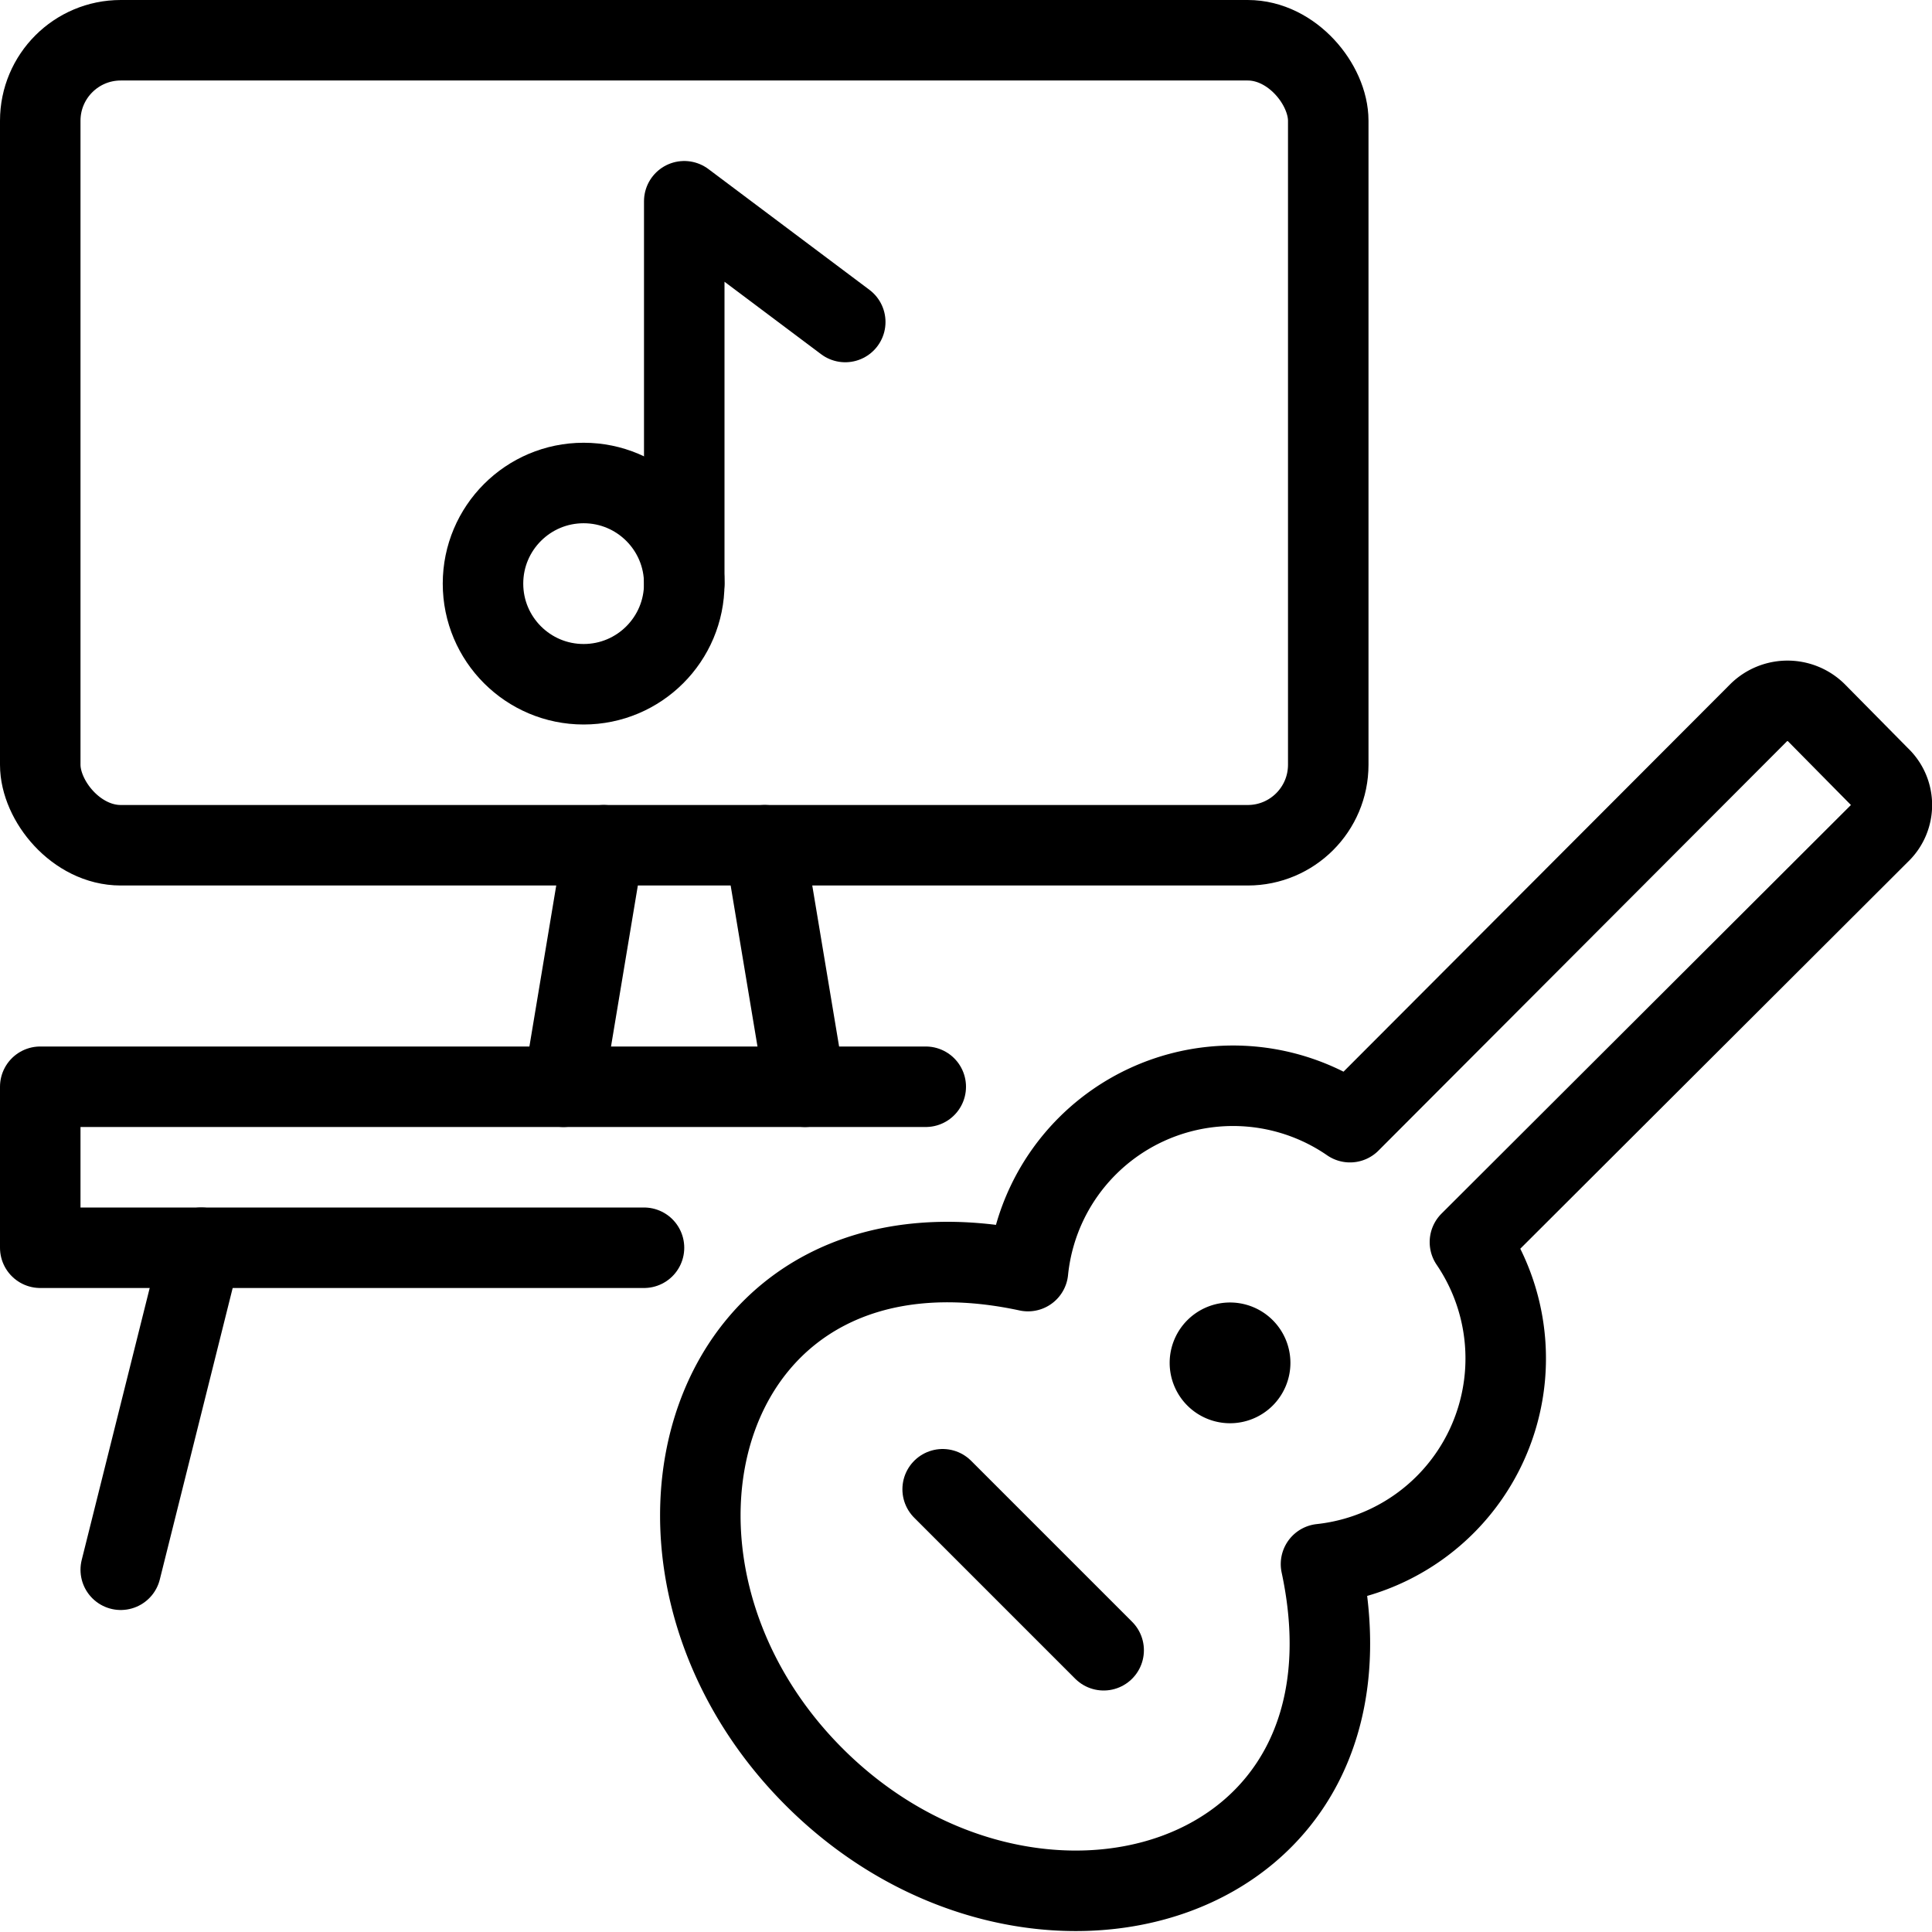 <svg xmlns="http://www.w3.org/2000/svg" viewBox="0 0 24 24">
  
<g transform="matrix(1,0,0,1,0,0)"><g>
    <g>
      <path d="M15.28,16.68a.25.25,0,1,1-.25.25.25.25,0,0,1,.25-.25" style="fill: none;stroke: #000000;stroke-linecap: round;stroke-linejoin: round"></path>
      <line x1="11.71" y1="18.5" x2="13.71" y2="20.5" style="fill: none;stroke: #000000;stroke-linecap: round;stroke-linejoin: round"></line>
      <path d="M23.35,10.35a.48.48,0,0,0,0-.7l-.79-.8a.51.51,0,0,0-.71,0l-5.08,5.09a2.56,2.56,0,0,0-4,1.85c-4.09-.88-5.33,3.62-2.65,6.29s7.16,1.41,6.29-2.65a2.57,2.57,0,0,0,1.85-4Z" style="fill: none;stroke: #000000;stroke-linecap: round;stroke-linejoin: round"></path>
    </g>
    <g>
      <rect x="0.5" y="0.5" width="16" height="10" rx="1" style="fill: none;stroke: #000000;stroke-linecap: round;stroke-linejoin: round"></rect>
      <line x1="7.5" y1="10.5" x2="7" y2="13.5" style="fill: none;stroke: #000000;stroke-linecap: round;stroke-linejoin: round"></line>
      <line x1="9.5" y1="10.5" x2="10" y2="13.5" style="fill: none;stroke: #000000;stroke-linecap: round;stroke-linejoin: round"></line>
      <polyline points="8 15.5 0.5 15.5 0.5 13.5 11.5 13.5" style="fill: none;stroke: #000000;stroke-linecap: round;stroke-linejoin: round"></polyline>
      <line x1="2.5" y1="15.5" x2="1.5" y2="19.5" style="fill: none;stroke: #000000;stroke-linecap: round;stroke-linejoin: round"></line>
      <g>
        <circle cx="7.25" cy="7.25" r="1.25" style="fill: none;stroke: #000000;stroke-linecap: round;stroke-linejoin: round"></circle>
        <polyline points="8.5 7.25 8.5 2.5 10.5 4" style="fill: none;stroke: #000000;stroke-linecap: round;stroke-linejoin: round"></polyline>
      </g>
    </g>
  </g></g></svg>
